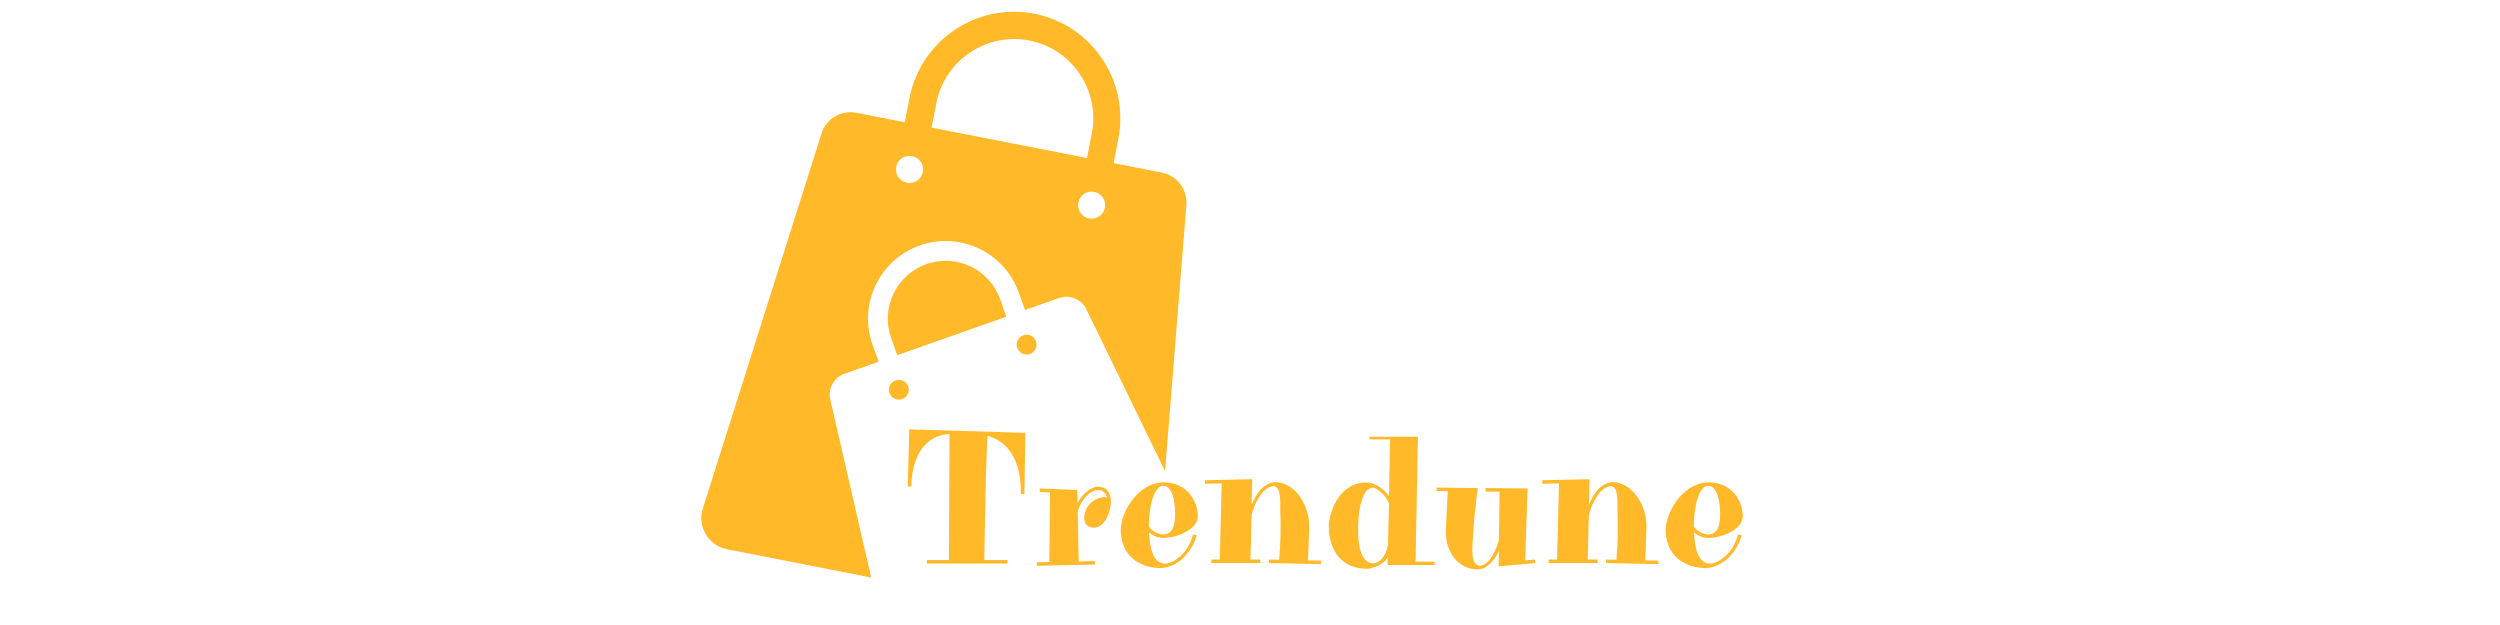 <svg xmlns="http://www.w3.org/2000/svg" xmlns:xlink="http://www.w3.org/1999/xlink" width="400" zoomAndPan="magnify" viewBox="0 0 300 75" height="100" preserveAspectRatio="xMidYMid meet" version="1.0"><defs><g/><clipPath id="0e07a73fa7"><path d="M 84 1 L 142.375 1 L 142.375 69.523 L 84 69.523 Z M 84 1 " clip-rule="nonzero"/></clipPath></defs><rect x="-30" width="360" fill="#ffffff" y="-7.5" height="90" fill-opacity="1"/><rect x="-30" width="360" fill="#ffffff" y="-7.5" height="90" fill-opacity="1"/><g clip-path="url(#0e07a73fa7)"><path fill="#ffb929" d="M 99.637 47.957 C 99.328 46.637 100.062 45.289 101.344 44.848 L 105.426 43.406 L 104.691 41.34 C 102.984 36.496 105.531 31.16 110.375 29.453 C 115.219 27.746 120.555 30.293 122.262 35.137 L 122.996 37.203 L 127.078 35.762 C 128.359 35.309 129.773 35.898 130.359 37.109 L 139.805 56.535 L 142.367 24.598 C 142.516 22.742 141.246 21.074 139.434 20.715 L 133.629 19.578 L 134.203 16.633 C 135.551 9.723 131.039 3.012 124.129 1.648 C 117.219 0.301 110.508 4.812 109.148 11.723 L 108.574 14.672 L 102.77 13.535 C 100.941 13.176 99.141 14.242 98.582 16.02 L 84.332 61.047 C 83.652 63.191 85 65.461 87.215 65.902 L 104.543 69.305 Z M 132.59 24.93 C 132.414 25.809 131.562 26.383 130.68 26.211 C 129.801 26.039 129.227 25.184 129.398 24.305 C 129.574 23.422 130.426 22.848 131.309 23.023 C 132.176 23.195 132.762 24.051 132.59 24.93 Z M 112.363 12.363 C 113.375 7.227 118.367 3.863 123.516 4.863 C 128.668 5.863 132.016 10.867 131.016 16.02 L 130.441 18.965 L 111.789 15.312 Z M 109.453 18.738 C 110.336 18.914 110.91 19.766 110.734 20.648 C 110.562 21.527 109.707 22.102 108.828 21.93 C 107.945 21.754 107.375 20.902 107.547 20.02 C 107.707 19.141 108.562 18.566 109.453 18.738 Z M 109.453 18.738 " fill-opacity="1" fill-rule="nonzero"/></g><path fill="#ffb929" d="M 120.02 35.922 C 118.754 32.32 114.777 30.414 111.164 31.695 C 107.559 32.961 105.652 36.938 106.934 40.555 L 107.668 42.621 L 120.754 38.004 Z M 120.02 35.922 " fill-opacity="1" fill-rule="nonzero"/><path fill="#ffb929" d="M 107.465 45.648 C 106.852 45.863 106.52 46.543 106.746 47.172 C 106.961 47.785 107.641 48.117 108.266 47.891 C 108.879 47.676 109.215 46.996 108.988 46.371 C 108.773 45.758 108.094 45.422 107.465 45.648 Z M 107.465 45.648 " fill-opacity="1" fill-rule="nonzero"/><path fill="#ffb929" d="M 123.598 42.473 C 124.211 42.262 124.543 41.578 124.316 40.953 C 124.102 40.34 123.422 40.004 122.797 40.234 C 122.168 40.461 121.848 41.125 122.074 41.754 C 122.301 42.367 122.984 42.699 123.598 42.473 Z M 123.598 42.473 " fill-opacity="1" fill-rule="nonzero"/><g fill="#ffb929" fill-opacity="1"><g transform="translate(108.054, 67.584)"><g><path d="M 3.172 -0.375 L 5.812 -0.375 L 5.891 -15.5 L 5.656 -15.5 L 5.656 -15.484 C 4.875 -15.422 4.164 -15.16 3.531 -14.703 C 3.258 -14.504 2.992 -14.254 2.734 -13.953 C 2.484 -13.648 2.254 -13.273 2.047 -12.828 C 1.836 -12.379 1.664 -11.859 1.531 -11.266 C 1.395 -10.672 1.316 -9.984 1.297 -9.203 L 0.875 -9.203 L 1.062 -16.062 L 14.984 -15.641 L 14.875 -8.297 L 14.453 -8.297 C 14.461 -9.203 14.398 -10 14.266 -10.688 C 14.129 -11.375 13.941 -11.969 13.703 -12.469 C 13.473 -12.969 13.211 -13.383 12.922 -13.719 C 12.629 -14.062 12.332 -14.336 12.031 -14.547 C 11.727 -14.766 11.438 -14.926 11.156 -15.031 C 10.883 -15.145 10.648 -15.227 10.453 -15.281 C 10.441 -15.125 10.426 -14.898 10.406 -14.609 C 10.395 -14.316 10.379 -13.914 10.359 -13.406 C 10.336 -12.906 10.316 -12.273 10.297 -11.516 C 10.273 -10.766 10.25 -9.863 10.219 -8.812 C 10.195 -7.758 10.172 -6.535 10.141 -5.141 C 10.117 -3.754 10.094 -2.164 10.062 -0.375 L 12.844 -0.375 L 12.844 0.047 L 3.172 0.047 Z M 3.172 -0.375 "/></g></g></g><g fill="#ffb929" fill-opacity="1"><g transform="translate(124.087, 67.584)"><g><path d="M 5.219 -7.188 C 5.445 -7.633 5.688 -7.984 5.938 -8.234 C 6.195 -8.492 6.438 -8.695 6.656 -8.844 C 6.906 -9 7.156 -9.109 7.406 -9.172 C 7.727 -9.203 8.004 -9.176 8.234 -9.094 C 8.461 -9.008 8.648 -8.883 8.797 -8.719 C 8.941 -8.551 9.047 -8.352 9.109 -8.125 C 9.18 -7.895 9.219 -7.656 9.219 -7.406 C 9.219 -7.164 9.191 -6.922 9.141 -6.672 C 9.098 -6.422 9.035 -6.18 8.953 -5.953 C 8.879 -5.734 8.785 -5.531 8.672 -5.344 C 8.566 -5.156 8.457 -5.004 8.344 -4.891 L 8.359 -4.891 C 8.141 -4.648 7.93 -4.484 7.734 -4.391 C 7.535 -4.305 7.344 -4.266 7.156 -4.266 C 6.82 -4.266 6.547 -4.367 6.328 -4.578 C 6.117 -4.797 6.016 -5.082 6.016 -5.438 C 6.016 -5.719 6.078 -6.023 6.203 -6.359 C 6.336 -6.691 6.555 -7 6.859 -7.281 C 7.055 -7.445 7.258 -7.582 7.469 -7.688 C 7.645 -7.77 7.848 -7.836 8.078 -7.891 C 8.305 -7.953 8.531 -7.941 8.75 -7.859 C 8.695 -8.141 8.566 -8.367 8.359 -8.547 C 8.16 -8.734 7.859 -8.801 7.453 -8.75 C 7.172 -8.695 6.895 -8.566 6.625 -8.359 C 6.383 -8.18 6.141 -7.922 5.891 -7.578 C 5.641 -7.242 5.422 -6.781 5.234 -6.188 L 5.359 -0.203 L 7.297 -0.266 L 7.297 0.156 L 0.328 0.312 L 0.328 -0.109 L 1.828 -0.141 L 1.922 -8.484 L 0.688 -8.547 L 0.688 -8.969 L 5.188 -8.781 Z M 5.219 -7.188 "/></g></g></g><g fill="#ffb929" fill-opacity="1"><g transform="translate(133.771, 67.584)"><g><path d="M 9.969 -5.688 C 9.969 -5.281 9.836 -4.914 9.578 -4.594 C 9.328 -4.281 9 -4.008 8.594 -3.781 C 8.188 -3.551 7.734 -3.367 7.234 -3.234 C 6.742 -3.109 6.266 -3.039 5.797 -3.031 C 5.766 -3.031 5.695 -3.035 5.594 -3.047 C 5.488 -3.055 5.359 -3.078 5.203 -3.109 C 5.055 -3.148 4.883 -3.219 4.688 -3.312 C 4.5 -3.406 4.312 -3.539 4.125 -3.719 C 4.145 -3.039 4.207 -2.461 4.312 -1.984 C 4.414 -1.504 4.551 -1.109 4.719 -0.797 C 4.895 -0.492 5.098 -0.273 5.328 -0.141 C 5.555 -0.004 5.805 0.062 6.078 0.062 C 6.234 0.062 6.441 0.008 6.703 -0.094 C 6.973 -0.195 7.254 -0.359 7.547 -0.578 C 7.836 -0.797 8.125 -1.07 8.406 -1.406 C 8.688 -1.75 8.922 -2.16 9.109 -2.641 L 9.438 -3.469 L 9.844 -3.344 L 9.656 -2.828 C 9.488 -2.379 9.27 -1.957 9 -1.562 C 8.727 -1.164 8.414 -0.805 8.062 -0.484 C 7.707 -0.172 7.312 0.078 6.875 0.266 C 6.438 0.453 5.969 0.562 5.469 0.594 C 4.594 0.562 3.852 0.406 3.25 0.125 C 2.656 -0.145 2.164 -0.492 1.781 -0.922 C 1.406 -1.359 1.133 -1.836 0.969 -2.359 C 0.801 -2.891 0.719 -3.422 0.719 -3.953 C 0.719 -4.305 0.77 -4.691 0.875 -5.109 C 0.988 -5.535 1.148 -5.961 1.359 -6.391 C 1.566 -6.816 1.82 -7.227 2.125 -7.625 C 2.438 -8.02 2.785 -8.375 3.172 -8.688 C 3.555 -9 3.977 -9.242 4.438 -9.422 C 4.906 -9.609 5.41 -9.703 5.953 -9.703 C 6.441 -9.691 6.879 -9.617 7.266 -9.484 C 7.66 -9.359 8.004 -9.188 8.297 -8.969 C 8.598 -8.75 8.852 -8.504 9.062 -8.234 C 9.27 -7.961 9.441 -7.68 9.578 -7.391 C 9.711 -7.098 9.812 -6.801 9.875 -6.5 C 9.938 -6.207 9.969 -5.938 9.969 -5.688 Z M 5.766 -9.297 C 5.523 -9.273 5.301 -9.133 5.094 -8.875 C 4.883 -8.625 4.707 -8.273 4.562 -7.828 C 4.414 -7.391 4.301 -6.875 4.219 -6.281 C 4.133 -5.688 4.094 -5.047 4.094 -4.359 C 4.281 -4.141 4.469 -3.969 4.656 -3.844 C 4.844 -3.727 5.016 -3.641 5.172 -3.578 C 5.336 -3.523 5.473 -3.488 5.578 -3.469 C 5.68 -3.457 5.742 -3.453 5.766 -3.453 C 6.066 -3.461 6.312 -3.523 6.5 -3.641 C 6.688 -3.766 6.832 -3.93 6.938 -4.141 C 7.051 -4.348 7.129 -4.598 7.172 -4.891 C 7.223 -5.191 7.25 -5.523 7.25 -5.891 C 7.25 -6.336 7.219 -6.766 7.156 -7.172 C 7.102 -7.586 7.02 -7.953 6.906 -8.266 C 6.789 -8.578 6.641 -8.828 6.453 -9.016 C 6.266 -9.203 6.035 -9.297 5.766 -9.297 Z M 5.766 -9.297 "/></g></g></g><g fill="#ffb929" fill-opacity="1"><g transform="translate(144.497, 67.584)"><g><path d="M 0.094 -9.953 L 5.766 -10.078 L 5.703 -7 C 5.836 -7.332 5.992 -7.656 6.172 -7.969 C 6.348 -8.281 6.547 -8.562 6.766 -8.812 C 6.992 -9.062 7.25 -9.266 7.531 -9.422 C 7.812 -9.586 8.125 -9.691 8.469 -9.734 C 8.895 -9.734 9.297 -9.656 9.672 -9.5 C 10.047 -9.344 10.391 -9.129 10.703 -8.859 C 11.016 -8.598 11.289 -8.285 11.531 -7.922 C 11.781 -7.555 11.988 -7.172 12.156 -6.766 C 12.32 -6.359 12.441 -5.941 12.516 -5.516 C 12.586 -5.086 12.617 -4.672 12.609 -4.266 C 12.598 -3.836 12.582 -3.406 12.562 -2.969 C 12.551 -2.582 12.535 -2.156 12.516 -1.688 C 12.492 -1.227 12.473 -0.773 12.453 -0.328 L 14.047 -0.312 L 14.047 0.109 L 7.766 -0.016 L 7.766 -0.438 L 9 -0.422 C 9.176 -2.43 9.219 -4.473 9.125 -6.547 C 9.156 -7.484 9.109 -8.164 8.984 -8.594 C 8.859 -9.031 8.598 -9.254 8.203 -9.266 C 8.078 -9.223 7.906 -9.148 7.688 -9.047 C 7.477 -8.941 7.254 -8.758 7.016 -8.5 C 6.785 -8.238 6.551 -7.883 6.312 -7.438 C 6.07 -6.988 5.863 -6.41 5.688 -5.703 L 5.562 -0.438 L 6.75 -0.438 L 6.75 -0.016 L 0.859 -0.016 L 0.859 -0.438 L 1.875 -0.438 L 2.109 -9.578 L 0.094 -9.531 Z M 0.094 -9.953 "/></g></g></g><g fill="#ffb929" fill-opacity="1"><g transform="translate(158.697, 67.584)"><g><path d="M 7.828 -0.812 C 7.797 -0.664 7.723 -0.523 7.609 -0.391 C 7.492 -0.254 7.352 -0.129 7.188 -0.016 C 7.02 0.098 6.836 0.203 6.641 0.297 C 6.453 0.391 6.27 0.461 6.094 0.516 C 5.914 0.578 5.758 0.617 5.625 0.641 C 5.5 0.672 5.41 0.68 5.359 0.672 C 4.766 0.672 4.238 0.594 3.781 0.438 C 3.32 0.289 2.922 0.094 2.578 -0.156 C 2.242 -0.414 1.957 -0.711 1.719 -1.047 C 1.488 -1.379 1.301 -1.734 1.156 -2.109 C 1.008 -2.484 0.906 -2.863 0.844 -3.25 C 0.781 -3.645 0.75 -4.02 0.75 -4.375 C 0.75 -4.625 0.781 -4.93 0.844 -5.297 C 0.914 -5.66 1.023 -6.035 1.172 -6.422 C 1.316 -6.816 1.504 -7.207 1.734 -7.594 C 1.973 -7.988 2.258 -8.336 2.594 -8.641 C 2.926 -8.953 3.312 -9.203 3.75 -9.391 C 4.188 -9.586 4.68 -9.688 5.234 -9.688 C 5.504 -9.688 5.77 -9.641 6.031 -9.547 C 6.289 -9.461 6.535 -9.348 6.766 -9.203 C 7.004 -9.055 7.223 -8.883 7.422 -8.688 C 7.629 -8.488 7.816 -8.273 7.984 -8.047 L 8.109 -14.859 L 5.656 -14.859 L 5.656 -15.172 L 11.453 -15.172 L 11.172 -0.188 L 13.469 -0.188 L 13.469 0.219 L 7.812 0.219 Z M 6.078 0.016 C 6.254 0.016 6.43 -0.031 6.609 -0.125 C 6.797 -0.219 6.973 -0.359 7.141 -0.547 C 7.305 -0.742 7.453 -0.984 7.578 -1.266 C 7.703 -1.547 7.797 -1.867 7.859 -2.234 L 7.984 -7.188 C 7.859 -7.469 7.719 -7.711 7.562 -7.922 C 7.406 -8.141 7.242 -8.32 7.078 -8.469 C 6.91 -8.625 6.742 -8.75 6.578 -8.844 C 6.41 -8.945 6.25 -9.023 6.094 -9.078 C 5.926 -9.078 5.734 -9.008 5.516 -8.875 C 5.305 -8.738 5.109 -8.477 4.922 -8.094 C 4.742 -7.719 4.594 -7.195 4.469 -6.531 C 4.344 -5.875 4.281 -5.016 4.281 -3.953 C 4.281 -3.191 4.332 -2.555 4.438 -2.047 C 4.539 -1.535 4.676 -1.125 4.844 -0.812 C 5.02 -0.508 5.211 -0.297 5.422 -0.172 C 5.641 -0.047 5.859 0.016 6.078 0.016 Z M 6.078 0.016 "/></g></g></g><g fill="#ffb929" fill-opacity="1"><g transform="translate(171.946, 67.584)"><g><path d="M 11.359 -8.969 L 11.078 -0.328 L 12.25 -0.438 L 12.297 -0.016 L 7.891 0.375 L 7.922 -1.484 C 7.797 -1.203 7.664 -0.957 7.531 -0.75 C 7.395 -0.539 7.254 -0.359 7.109 -0.203 C 6.973 -0.047 6.836 0.082 6.703 0.188 C 6.566 0.301 6.438 0.395 6.312 0.469 C 6.031 0.633 5.75 0.727 5.469 0.75 C 4.812 0.75 4.238 0.617 3.75 0.359 C 3.258 0.098 2.848 -0.242 2.516 -0.672 C 2.191 -1.109 1.945 -1.598 1.781 -2.141 C 1.625 -2.691 1.547 -3.254 1.547 -3.828 L 1.781 -8.641 L 0.438 -8.672 L 0.438 -9.078 L 5.375 -9.016 C 5.207 -7.641 5.078 -6.477 4.984 -5.531 C 4.898 -4.582 4.844 -3.812 4.812 -3.219 C 4.758 -2.531 4.734 -1.973 4.734 -1.547 C 4.734 -1.16 4.758 -0.844 4.812 -0.594 C 4.875 -0.352 4.953 -0.164 5.047 -0.031 C 5.148 0.102 5.258 0.191 5.375 0.234 C 5.488 0.285 5.598 0.316 5.703 0.328 C 5.859 0.285 6.031 0.207 6.219 0.094 C 6.414 -0.008 6.613 -0.18 6.812 -0.422 C 7.008 -0.66 7.203 -0.973 7.391 -1.359 C 7.586 -1.742 7.766 -2.219 7.922 -2.781 L 8 -8.578 L 6.328 -8.594 L 6.328 -9.016 Z M 11.359 -8.969 "/></g></g></g><g fill="#ffb929" fill-opacity="1"><g transform="translate(184.968, 67.584)"><g><path d="M 0.094 -9.953 L 5.766 -10.078 L 5.703 -7 C 5.836 -7.332 5.992 -7.656 6.172 -7.969 C 6.348 -8.281 6.547 -8.562 6.766 -8.812 C 6.992 -9.062 7.25 -9.266 7.531 -9.422 C 7.812 -9.586 8.125 -9.691 8.469 -9.734 C 8.895 -9.734 9.297 -9.656 9.672 -9.5 C 10.047 -9.344 10.391 -9.129 10.703 -8.859 C 11.016 -8.598 11.289 -8.285 11.531 -7.922 C 11.781 -7.555 11.988 -7.172 12.156 -6.766 C 12.32 -6.359 12.441 -5.941 12.516 -5.516 C 12.586 -5.086 12.617 -4.672 12.609 -4.266 C 12.598 -3.836 12.582 -3.406 12.562 -2.969 C 12.551 -2.582 12.535 -2.156 12.516 -1.688 C 12.492 -1.227 12.473 -0.773 12.453 -0.328 L 14.047 -0.312 L 14.047 0.109 L 7.766 -0.016 L 7.766 -0.438 L 9 -0.422 C 9.176 -2.43 9.219 -4.473 9.125 -6.547 C 9.156 -7.484 9.109 -8.164 8.984 -8.594 C 8.859 -9.031 8.598 -9.254 8.203 -9.266 C 8.078 -9.223 7.906 -9.148 7.688 -9.047 C 7.477 -8.941 7.254 -8.758 7.016 -8.5 C 6.785 -8.238 6.551 -7.883 6.312 -7.438 C 6.07 -6.988 5.863 -6.41 5.688 -5.703 L 5.562 -0.438 L 6.75 -0.438 L 6.75 -0.016 L 0.859 -0.016 L 0.859 -0.438 L 1.875 -0.438 L 2.109 -9.578 L 0.094 -9.531 Z M 0.094 -9.953 "/></g></g></g><g fill="#ffb929" fill-opacity="1"><g transform="translate(199.167, 67.584)"><g><path d="M 9.969 -5.688 C 9.969 -5.281 9.836 -4.914 9.578 -4.594 C 9.328 -4.281 9 -4.008 8.594 -3.781 C 8.188 -3.551 7.734 -3.367 7.234 -3.234 C 6.742 -3.109 6.266 -3.039 5.797 -3.031 C 5.766 -3.031 5.695 -3.035 5.594 -3.047 C 5.488 -3.055 5.359 -3.078 5.203 -3.109 C 5.055 -3.148 4.883 -3.219 4.688 -3.312 C 4.5 -3.406 4.312 -3.539 4.125 -3.719 C 4.145 -3.039 4.207 -2.461 4.312 -1.984 C 4.414 -1.504 4.551 -1.109 4.719 -0.797 C 4.895 -0.492 5.098 -0.273 5.328 -0.141 C 5.555 -0.004 5.805 0.062 6.078 0.062 C 6.234 0.062 6.441 0.008 6.703 -0.094 C 6.973 -0.195 7.254 -0.359 7.547 -0.578 C 7.836 -0.797 8.125 -1.07 8.406 -1.406 C 8.688 -1.75 8.922 -2.16 9.109 -2.641 L 9.438 -3.469 L 9.844 -3.344 L 9.656 -2.828 C 9.488 -2.379 9.27 -1.957 9 -1.562 C 8.727 -1.164 8.414 -0.805 8.062 -0.484 C 7.707 -0.172 7.312 0.078 6.875 0.266 C 6.438 0.453 5.969 0.562 5.469 0.594 C 4.594 0.562 3.852 0.406 3.25 0.125 C 2.656 -0.145 2.164 -0.492 1.781 -0.922 C 1.406 -1.359 1.133 -1.836 0.969 -2.359 C 0.801 -2.891 0.719 -3.422 0.719 -3.953 C 0.719 -4.305 0.77 -4.691 0.875 -5.109 C 0.988 -5.535 1.148 -5.961 1.359 -6.391 C 1.566 -6.816 1.82 -7.227 2.125 -7.625 C 2.438 -8.02 2.785 -8.375 3.172 -8.688 C 3.555 -9 3.977 -9.242 4.438 -9.422 C 4.906 -9.609 5.41 -9.703 5.953 -9.703 C 6.441 -9.691 6.879 -9.617 7.266 -9.484 C 7.66 -9.359 8.004 -9.188 8.297 -8.969 C 8.598 -8.75 8.852 -8.504 9.062 -8.234 C 9.27 -7.961 9.441 -7.68 9.578 -7.391 C 9.711 -7.098 9.812 -6.801 9.875 -6.5 C 9.938 -6.207 9.969 -5.938 9.969 -5.688 Z M 5.766 -9.297 C 5.523 -9.273 5.301 -9.133 5.094 -8.875 C 4.883 -8.625 4.707 -8.273 4.562 -7.828 C 4.414 -7.391 4.301 -6.875 4.219 -6.281 C 4.133 -5.688 4.094 -5.047 4.094 -4.359 C 4.281 -4.141 4.469 -3.969 4.656 -3.844 C 4.844 -3.727 5.016 -3.641 5.172 -3.578 C 5.336 -3.523 5.473 -3.488 5.578 -3.469 C 5.68 -3.457 5.742 -3.453 5.766 -3.453 C 6.066 -3.461 6.312 -3.523 6.5 -3.641 C 6.688 -3.766 6.832 -3.93 6.938 -4.141 C 7.051 -4.348 7.129 -4.598 7.172 -4.891 C 7.223 -5.191 7.25 -5.523 7.25 -5.891 C 7.25 -6.336 7.219 -6.766 7.156 -7.172 C 7.102 -7.586 7.02 -7.953 6.906 -8.266 C 6.789 -8.578 6.641 -8.828 6.453 -9.016 C 6.266 -9.203 6.035 -9.297 5.766 -9.297 Z M 5.766 -9.297 "/></g></g></g></svg>